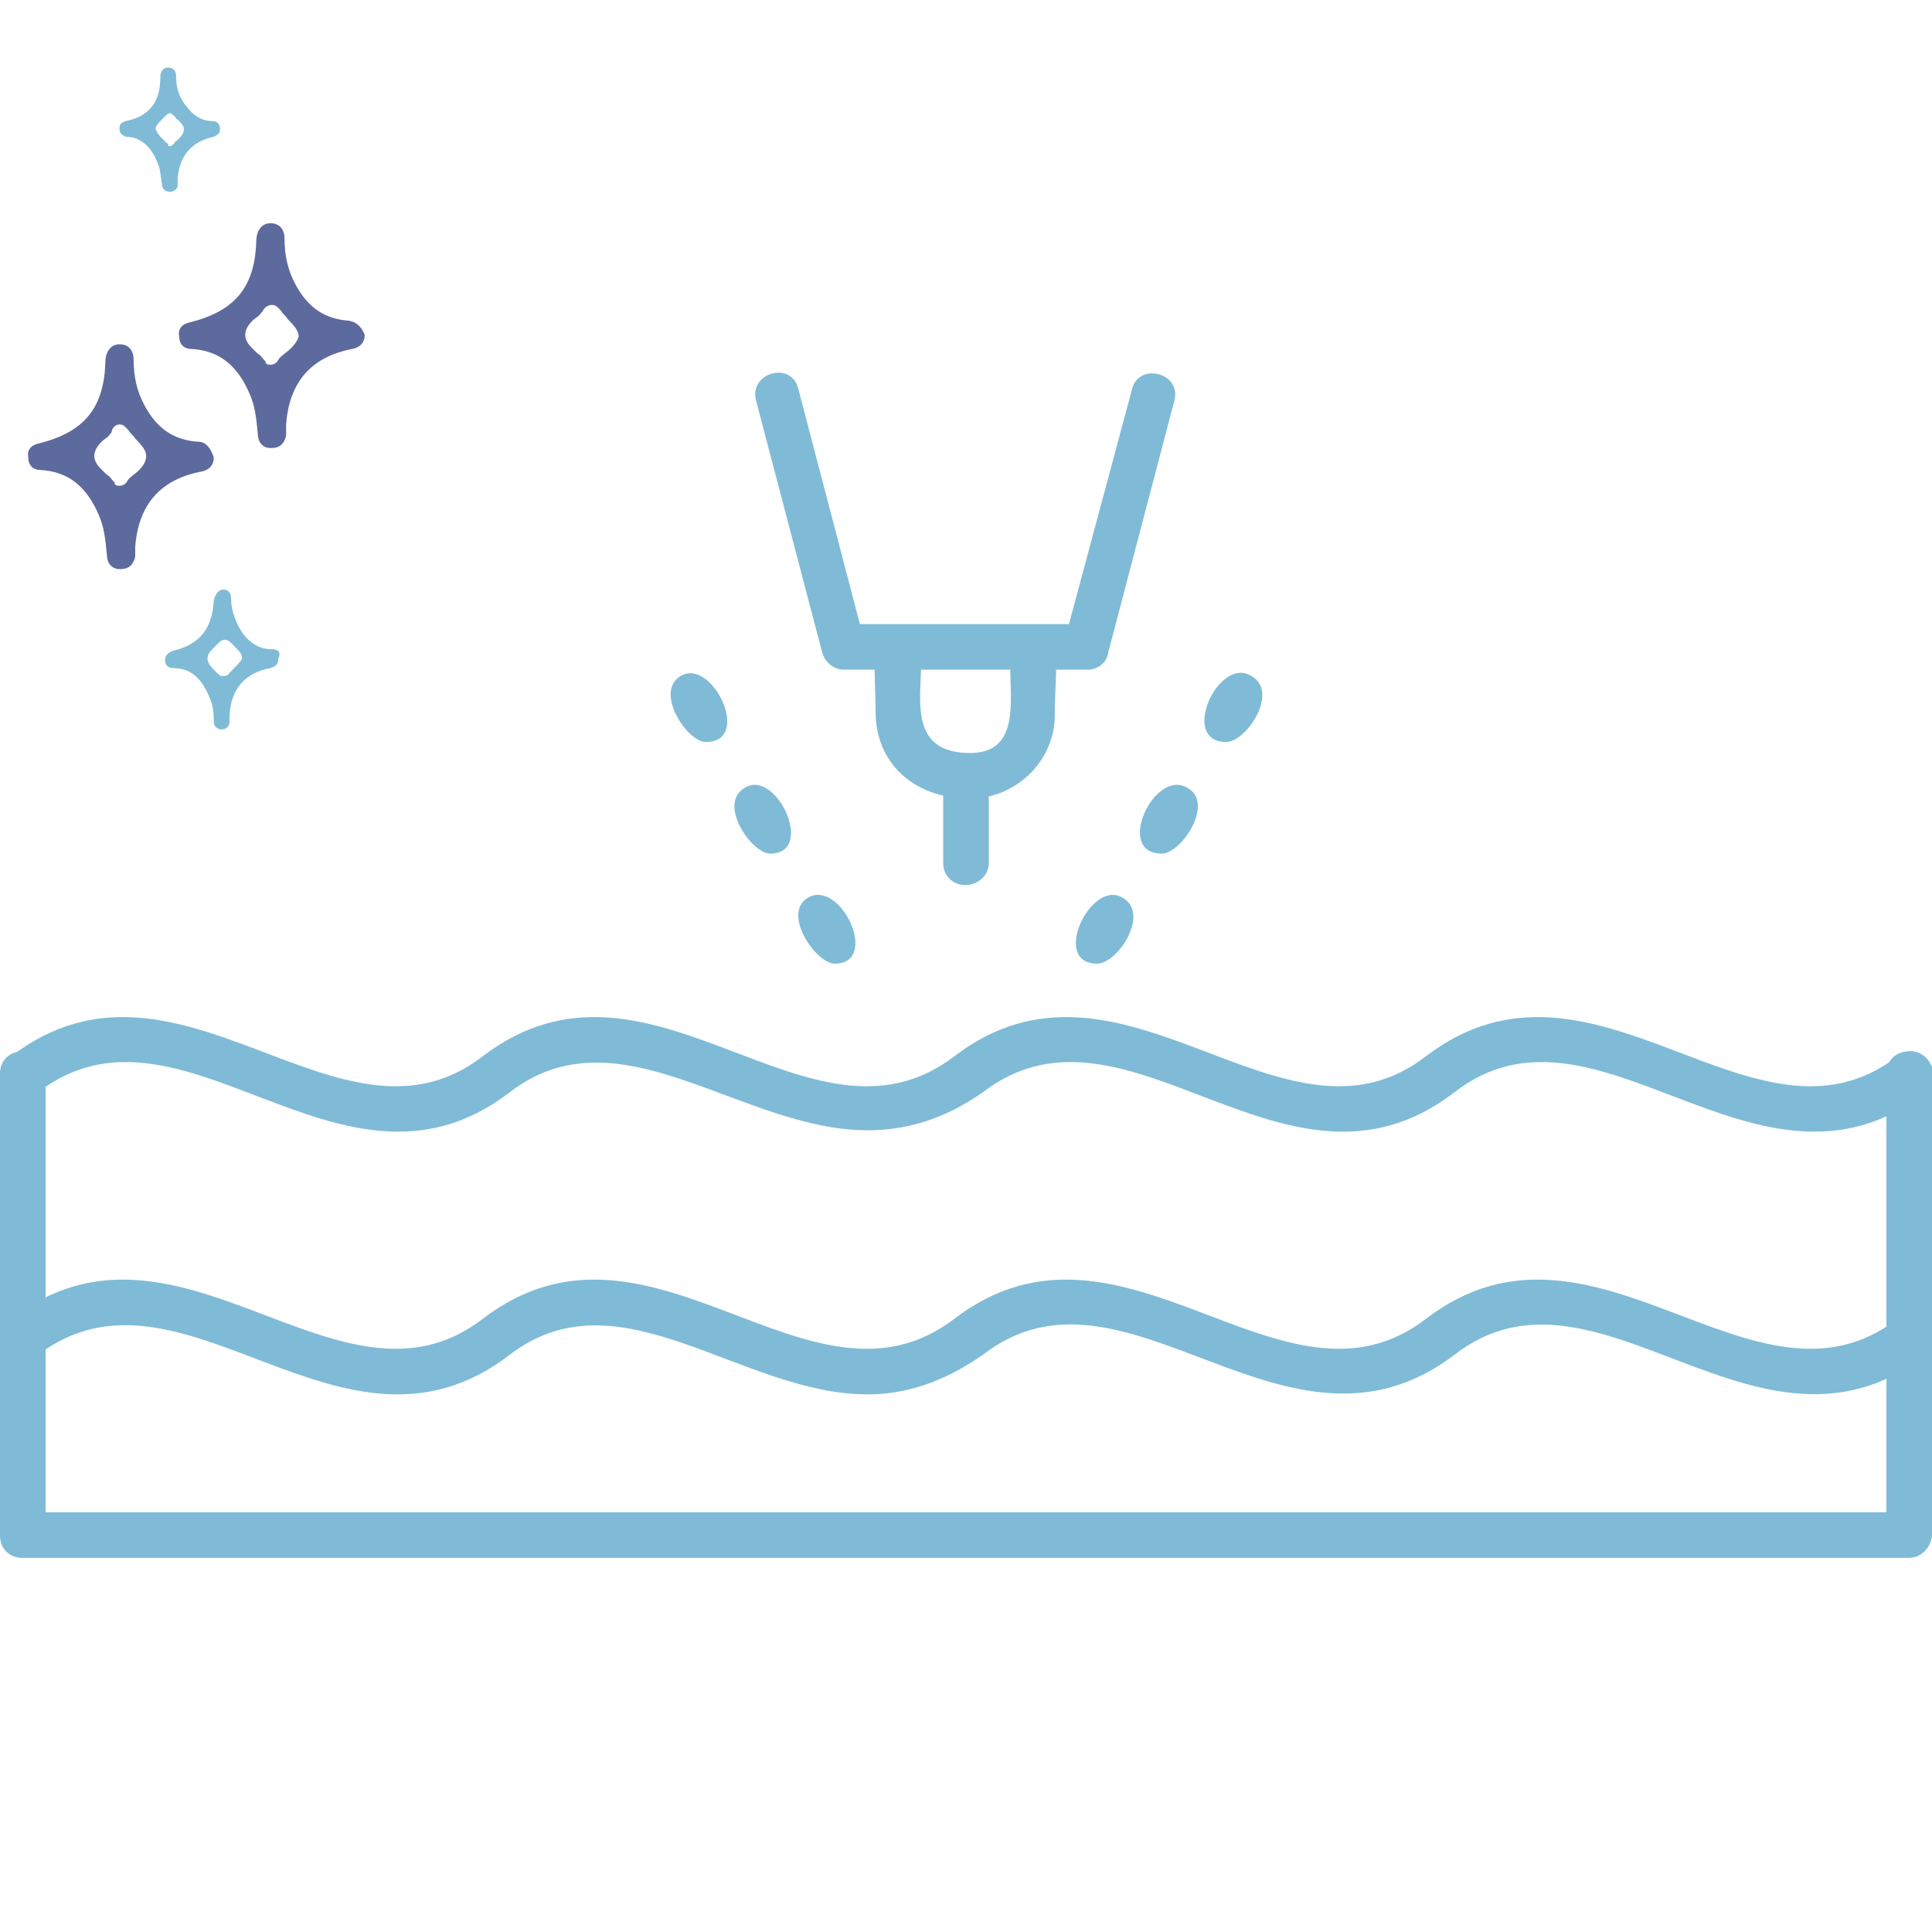<?xml version="1.0" encoding="UTF-8"?>
<!-- Generator: Adobe Illustrator 28.1.0, SVG Export Plug-In . SVG Version: 6.00 Build 0)  -->
<svg xmlns="http://www.w3.org/2000/svg" xmlns:xlink="http://www.w3.org/1999/xlink" version="1.1" id="Layer_1" image-rendering="optimizeQuality" text-rendering="geometricPrecision" shape-rendering="geometricPrecision" x="0px" y="0px" viewBox="0 0 122.9 122.9" style="enable-background:new 0 0 122.9 122.9;" xml:space="preserve">
<style type="text/css">
	.st0{fill-rule:evenodd;clip-rule:evenodd;fill:#7FBBD6;}
	.st1{fill:#7FBBD6;}
	.st2{fill:#5D6A9D;}
</style>
<path class="st0" d="M69.2,42.6H53.7c-0.6,0-1.2-0.4-1.4-1.1l-4.2-16c-0.5-1.8,2.3-2.6,2.7-0.7l3.9,14.9h13.3L72,24.8  c0.4-1.8,3.2-1.1,2.7,0.7l-4.2,16C70.4,42.2,69.8,42.6,69.2,42.6z"></path>
<path class="st0" d="M61.7,50.8c-3.6,0-6-2.3-6-5.5c0-2.6-0.5-5.5,1.4-5.5c3.7,0-1.4,8.1,4.6,8.1c5,0,0.6-8.1,4-8.1  c2,0,1.4,2.9,1.4,5.5C67.2,48.3,64.7,50.8,61.7,50.8z"></path>
<path class="st0" d="M61.4,56.3c-0.8,0-1.4-0.6-1.4-1.4v-5.5c0-1.9,2.9-1.9,2.9,0v5.5C62.9,55.7,62.2,56.3,61.4,56.3z"></path>
<path class="st0" d="M55.2,71.9c-8.1,0-15.8-7.8-22.8-2.4c-10.7,8.2-20.8-7.1-30,0c-1.5,1.2-3.2-1.2-1.7-2.3c10.7-8.2,20.9,7,30,0  c10.7-8.2,20.8,7,30,0c10.7-8.2,20.9,7,30,0c10.7-8.2,20.9,7,30,0c1.5-1.2,3.2,1.2,1.8,2.3c-10.7,8.2-20.9-7.1-30,0  c-10.7,8.2-20.8-7.1-30,0C59.9,71.3,57.5,71.9,55.2,71.9z"></path>
<path class="st0" d="M55.2,88.7c-8.1,0-15.8-7.9-22.8-2.5c-10.7,8.2-20.8-7-30,0c-1.5,1.2-3.2-1.2-1.7-2.3c10.7-8.2,20.9,7,30,0  c10.7-8.2,20.8,7,30,0c10.7-8.2,20.9,7,30,0c10.7-8.2,20.9,7,30,0c1.5-1.2,3.2,1.2,1.8,2.3c-10.7,8.2-20.9-7.1-30,0  c-10.7,8.1-20.9-7.1-30,0C59.9,88,57.5,88.7,55.2,88.7z"></path>
<path class="st0" d="M121.4,99.1H1.4c-0.8,0-1.4-0.6-1.4-1.4V68.3c0-1.9,2.9-1.9,2.9,0v27.9H120V68.3c0-1.9,2.9-1.9,2.9,0v29.4  C122.8,98.5,122.2,99.1,121.4,99.1z"></path>
<path class="st0" d="M44.9,47.2c-1.2,0-3.3-3.2-1.6-4.2C45.3,41.8,47.9,47.2,44.9,47.2z"></path>
<path class="st0" d="M49,54.3c-1.2,0-3.4-3.2-1.6-4.2C49.4,48.9,51.9,54.3,49,54.3z"></path>
<path class="st0" d="M53.1,61.3c-1.2,0-3.4-3.2-1.7-4.2C53.5,55.9,56,61.3,53.1,61.3z"></path>
<path class="st0" d="M78,47.2c-3,0-0.5-5.5,1.6-4.2C81.4,44,79.3,47.2,78,47.2z"></path>
<path class="st0" d="M73.9,54.3c-3,0-0.5-5.4,1.6-4.2C77.3,51,75.2,54.3,73.9,54.3z"></path>
<path class="st0" d="M69.8,61.3c-3,0-0.4-5.4,1.6-4.2C73.2,58.1,71.1,61.3,69.8,61.3z"></path>
<g>
	<path class="st1" d="M13.5,7.7c-0.8,0-1.4-0.5-1.9-1.3c-0.3-0.5-0.4-1-0.4-1.6c0-0.3-0.2-0.5-0.5-0.5h0c-0.3,0-0.5,0.2-0.5,0.6   C10.2,6.5,9.5,7.4,8,7.7C7.7,7.8,7.6,7.9,7.6,8.2c0,0.3,0.2,0.4,0.4,0.5c0.9,0,1.6,0.6,2,1.6c0.2,0.4,0.2,0.8,0.3,1.4   c0,0.3,0.2,0.5,0.5,0.5h0c0.3,0,0.5-0.2,0.5-0.4c0-0.1,0-0.1,0-0.2v-0.2c0.1-1.5,0.9-2.4,2.3-2.7C13.8,8.6,14,8.5,14,8.2   C14,7.9,13.8,7.7,13.5,7.7L13.5,7.7z M11.3,8.9c-0.1,0.1-0.2,0.1-0.2,0.2l0,0c-0.1,0.1-0.2,0.2-0.3,0.2h0c-0.1,0-0.1,0-0.1-0.1l0,0   c0,0,0-0.1-0.1-0.1c-0.1-0.1-0.1-0.1-0.2-0.2c-0.2-0.2-0.4-0.4-0.5-0.7c0-0.2,0.2-0.4,0.4-0.6c0.1-0.1,0.2-0.2,0.2-0.2   c0.1-0.1,0.2-0.2,0.3-0.2c0.1,0,0.2,0.1,0.3,0.2c0.1,0.1,0.1,0.2,0.2,0.2c0.2,0.2,0.4,0.4,0.4,0.6C11.7,8.5,11.5,8.7,11.3,8.9   L11.3,8.9z"></path>
	<path class="st2" d="M22.2,20.4c-1.5-0.1-2.6-0.8-3.4-2.3c-0.5-0.9-0.7-1.9-0.7-2.9c0-0.6-0.3-1-0.9-1h0c-0.5,0-0.9,0.4-0.9,1.2   c-0.1,2.9-1.4,4.4-4.2,5.1c-0.5,0.1-0.8,0.4-0.7,0.9c0,0.5,0.3,0.8,0.8,0.8c1.7,0.1,2.9,1,3.7,2.9c0.3,0.7,0.4,1.4,0.5,2.5   c0,0.5,0.3,0.9,0.8,0.9h0.1c0.5,0,0.8-0.3,0.9-0.8c0-0.1,0-0.2,0-0.3V27c0.2-2.7,1.6-4.3,4.2-4.8c0.5-0.1,0.8-0.4,0.8-0.9   C23,20.8,22.7,20.5,22.2,20.4z M18.1,22.5c-0.1,0.1-0.3,0.2-0.4,0.4c0,0,0,0,0,0c-0.1,0.2-0.3,0.3-0.5,0.3h0c-0.1,0-0.2,0-0.3-0.1   l0-0.1c0,0-0.1-0.1-0.1-0.1c-0.1-0.1-0.2-0.3-0.4-0.4c-0.4-0.4-0.8-0.7-0.8-1.2c0-0.4,0.3-0.8,0.7-1.1c0.2-0.1,0.3-0.3,0.4-0.4   c0.1-0.2,0.3-0.4,0.6-0.4c0.3,0,0.4,0.2,0.6,0.4c0.1,0.2,0.3,0.3,0.4,0.5c0.3,0.3,0.7,0.7,0.7,1.1C18.9,21.8,18.5,22.2,18.1,22.5   L18.1,22.5z"></path>
	<path class="st2" d="M12.6,28.1c-1.5-0.1-2.6-0.8-3.4-2.3c-0.5-0.9-0.7-1.9-0.7-2.9c0-0.6-0.3-1-0.9-1h0c-0.5,0-0.9,0.4-0.9,1.2   c-0.1,2.9-1.4,4.4-4.2,5.1c-0.5,0.1-0.8,0.4-0.7,0.9c0,0.5,0.3,0.8,0.8,0.8c1.7,0.1,2.9,1,3.7,2.9c0.3,0.7,0.4,1.4,0.5,2.5   c0,0.5,0.3,0.9,0.8,0.9h0.1c0.5,0,0.8-0.3,0.9-0.8c0-0.1,0-0.2,0-0.3v-0.3c0.2-2.7,1.6-4.3,4.2-4.8c0.5-0.1,0.8-0.4,0.8-0.9   C13.4,28.5,13.1,28.1,12.6,28.1z M8.5,30.2c-0.1,0.1-0.3,0.2-0.4,0.4c0,0,0,0,0,0c-0.1,0.2-0.3,0.3-0.5,0.3h0c-0.1,0-0.2,0-0.3-0.1   l0-0.1c0,0-0.1-0.1-0.1-0.1c-0.1-0.1-0.2-0.3-0.4-0.4c-0.4-0.4-0.8-0.7-0.8-1.2c0-0.4,0.3-0.8,0.7-1.1c0.2-0.1,0.3-0.3,0.4-0.4   C7.1,27.3,7.3,27,7.6,27c0.3,0,0.4,0.2,0.6,0.4c0.1,0.2,0.3,0.3,0.4,0.5c0.3,0.3,0.7,0.7,0.7,1.1C9.3,29.5,8.9,29.9,8.5,30.2   L8.5,30.2z"></path>
	<path class="st1" d="M17.3,41.3c-0.9,0-1.6-0.5-2.1-1.4c-0.3-0.6-0.5-1.2-0.5-1.8c0-0.4-0.2-0.6-0.5-0.6h0c-0.3,0-0.5,0.3-0.6,0.7   c-0.1,1.8-0.9,2.8-2.6,3.2c-0.3,0.1-0.5,0.3-0.5,0.6c0,0.3,0.2,0.5,0.5,0.5c1.1,0,1.8,0.6,2.3,1.8c0.2,0.4,0.3,0.9,0.3,1.6   c0,0.3,0.2,0.5,0.5,0.5h0c0.3,0,0.5-0.2,0.5-0.5c0-0.1,0-0.1,0-0.2v-0.2c0.1-1.7,1-2.7,2.6-3c0.3-0.1,0.5-0.2,0.5-0.6   C17.9,41.5,17.7,41.3,17.3,41.3L17.3,41.3z M14.8,42.6c-0.1,0.1-0.2,0.2-0.2,0.2l0,0C14.5,43,14.3,43,14.2,43h0   C14.1,43,14,43,14,43l0,0c0,0,0-0.1-0.1-0.1c-0.1-0.1-0.2-0.2-0.2-0.2c-0.2-0.2-0.5-0.5-0.5-0.8c0-0.3,0.2-0.5,0.4-0.7   c0.1-0.1,0.2-0.2,0.3-0.3c0.1-0.1,0.2-0.2,0.4-0.2c0.2,0,0.3,0.1,0.4,0.2c0.1,0.1,0.2,0.2,0.3,0.3c0.2,0.2,0.4,0.4,0.4,0.7   C15.3,42.1,15,42.4,14.8,42.6L14.8,42.6z"></path>
</g>
</svg>
